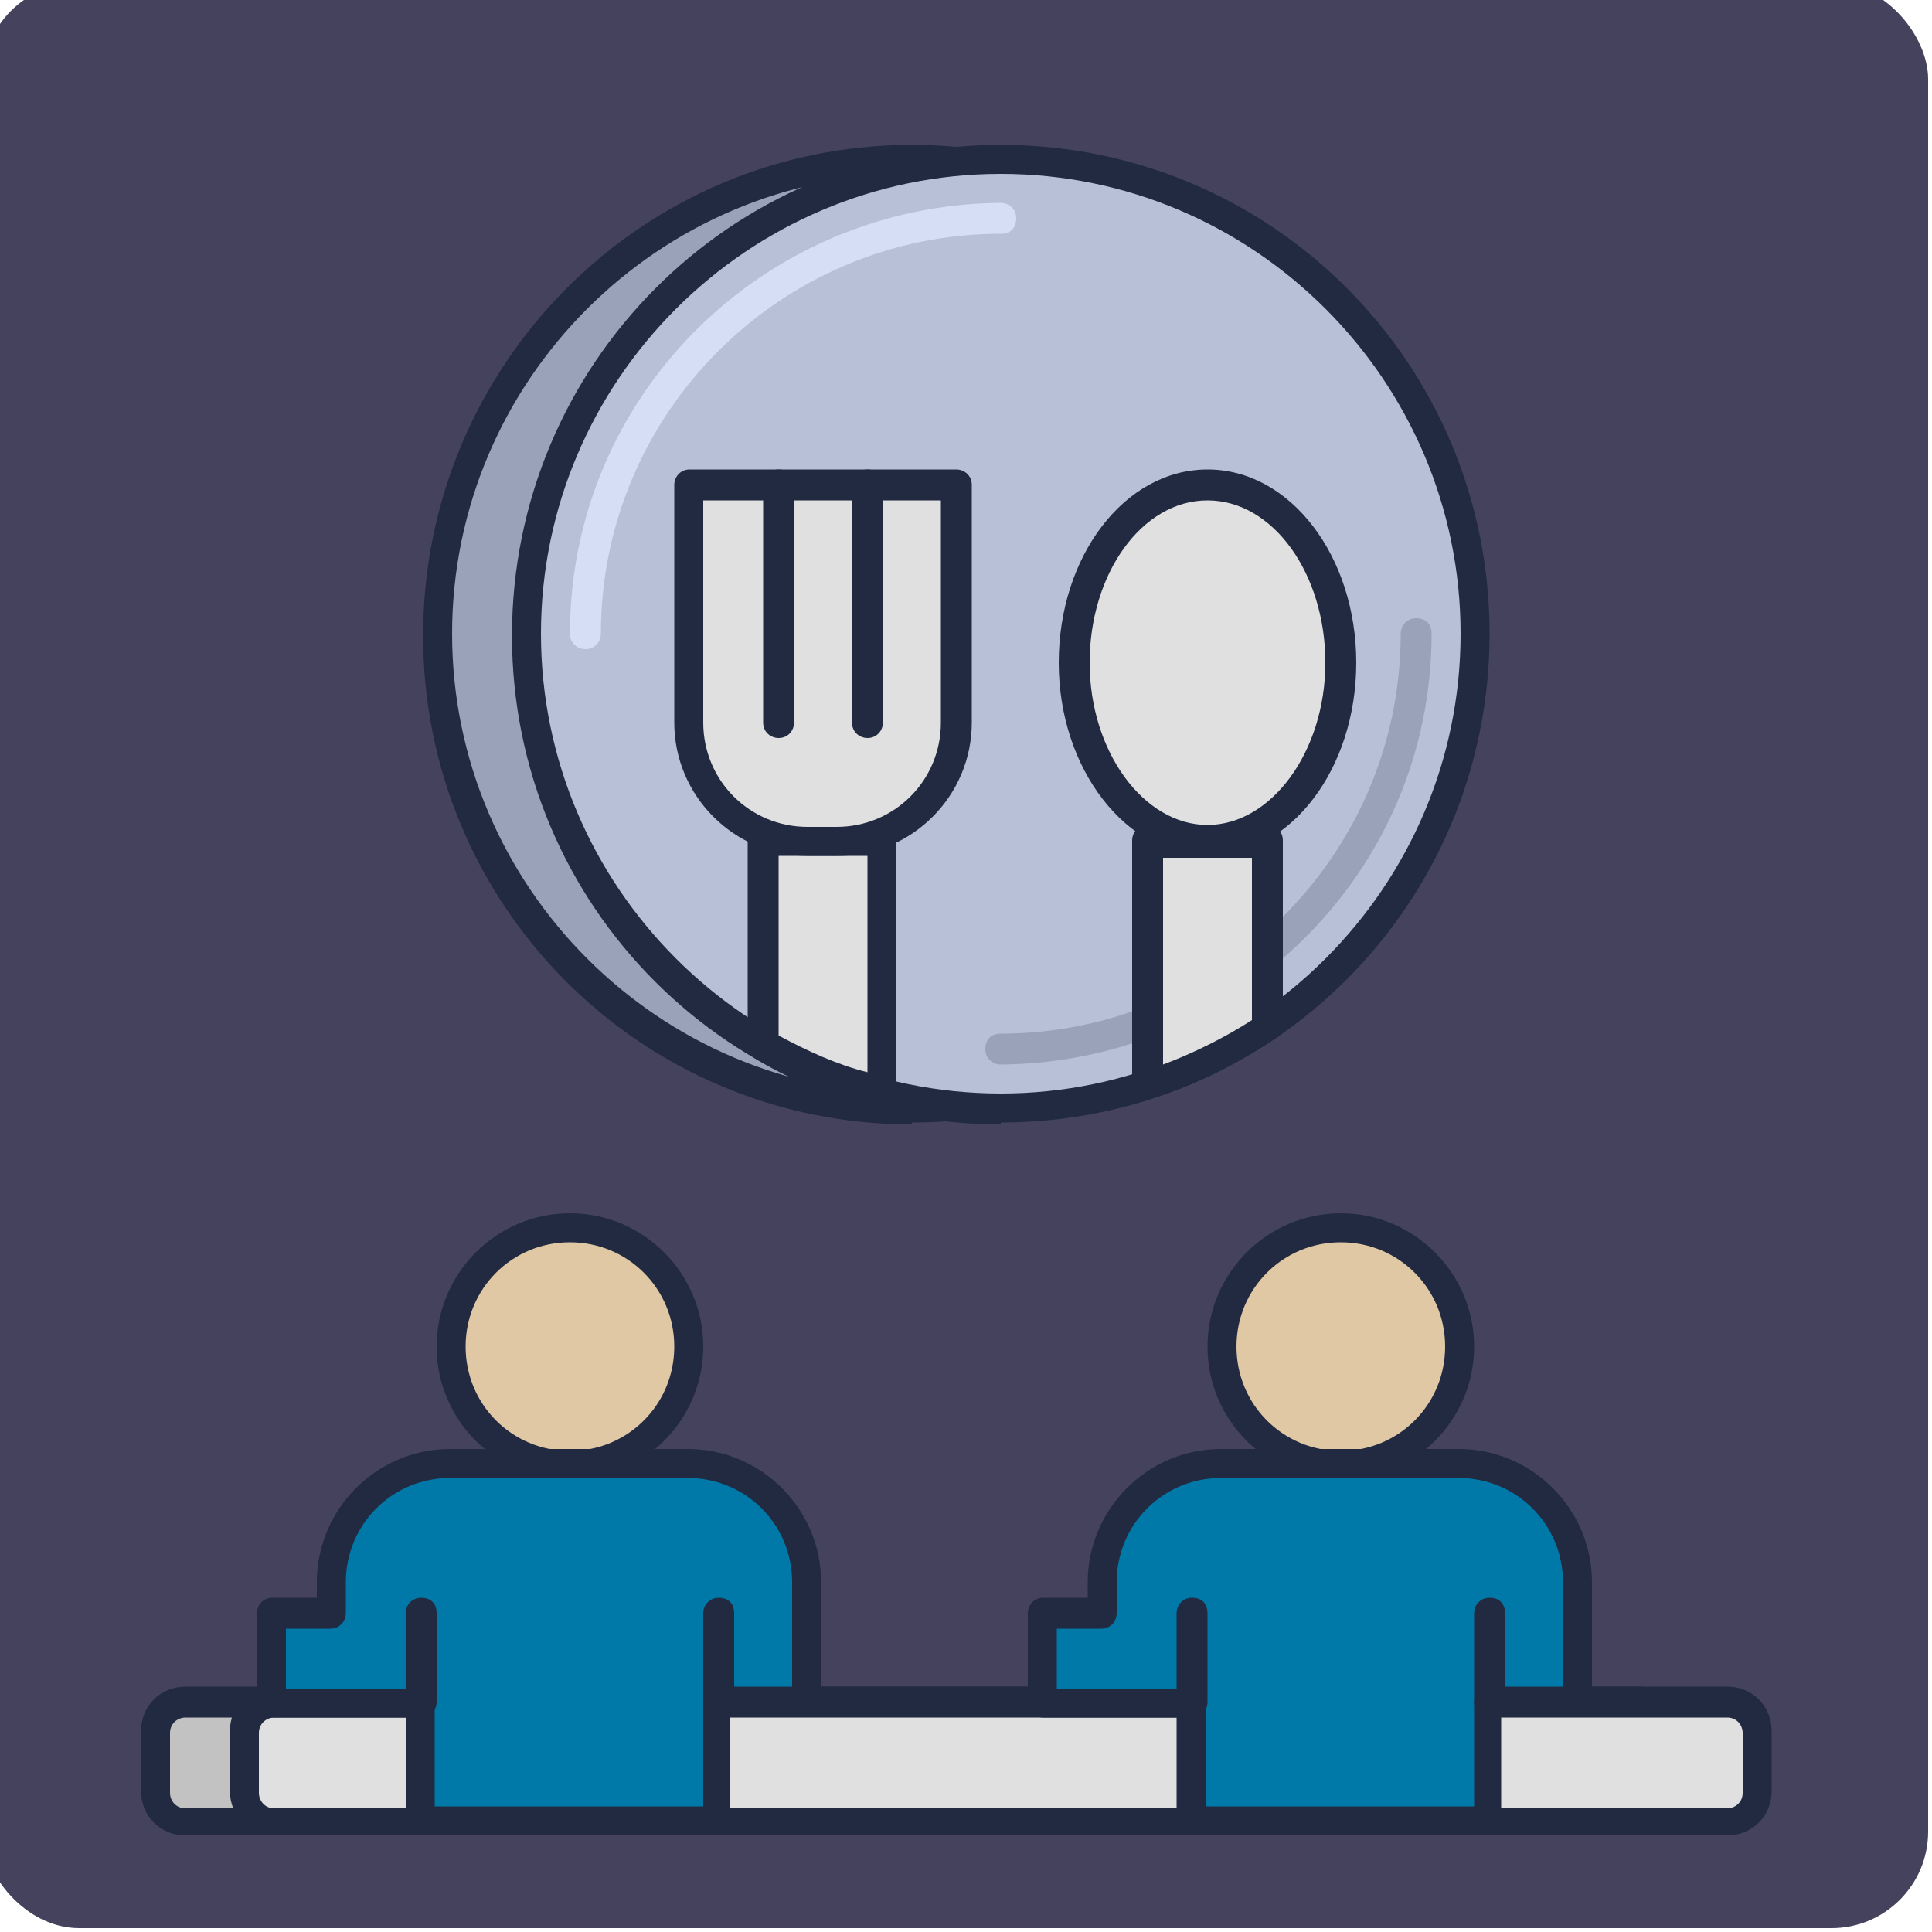 <?xml version="1.0" encoding="UTF-8"?>
<svg xmlns="http://www.w3.org/2000/svg" width="100" height="100" version="1.1" viewBox="0 0 100 100">
  <!-- Generator: Adobe Illustrator 29.8.2, SVG Export Plug-In . SVG Version: 2.1.1 Build 3)  -->
  <g id="Calque_1">
    <rect id="Rectangle_148506" x="-.9" y="-.9" width="100.7" height="100.7" rx="5" ry="5" style="fill: #44425d;"/>
  </g>
  <g id="Calque_2">
    <g id="icon-community_lunch-7133">
      <g id="Groupe_163335">
        <path id="Tracé_84456" d="M84.8,94.2H9.6c-.8,0-1.5-.7-1.5-1.5v-3.1c0-.8.7-1.5,1.5-1.5h75.2c.8,0,1.5.7,1.5,1.5h0v3.1c0,.8-.7,1.5-1.5,1.5Z" style="fill: #c2c2c2;"/>
        <path id="Tracé_84457" d="M84.8,95H9.6c-1.3,0-2.3-1-2.3-2.3v-3.1c0-1.3,1-2.3,2.3-2.3h75.2c1.3,0,2.3,1,2.3,2.3v3.1c0,1.3-1,2.3-2.3,2.3ZM9.6,88.9c-.4,0-.8.3-.8.8v3.1c0,.4.3.8.8.8h75.2c.4,0,.8-.3.8-.8v-3.1c0-.4-.3-.8-.8-.8H9.6Z" style="fill: #212a41;"/>
      </g>
      <g id="Groupe_163336">
        <path id="Tracé_84458" d="M89.4,94.2H14.2c-.8,0-1.5-.7-1.5-1.5v-3.1c0-.8.7-1.5,1.5-1.5h75.2c.8,0,1.5.7,1.5,1.5h0v3.1c0,.8-.7,1.5-1.5,1.5Z" style="fill: #e0e0e0;"/>
        <path id="Tracé_84459" d="M89.4,95H14.2c-1.3,0-2.3-1-2.3-2.3v-3.1c0-1.3,1-2.3,2.3-2.3h75.2c1.3,0,2.3,1,2.3,2.3v3.1c0,1.3-1,2.3-2.3,2.3ZM14.2,88.9c-.4,0-.8.3-.8.8v3.1c0,.4.3.8.8.8h75.2c.4,0,.8-.3.8-.8v-3.1c0-.4-.3-.8-.8-.8H14.2Z" style="fill: #212a41;"/>
      </g>
      <g id="Groupe_163337">
        <circle id="Ellipse_76" cx="69.4" cy="69.7" r="6.1" style="fill: #e0c8a4;"/>
        <path id="Tracé_84460" d="M69.4,76.6c-3.8,0-6.9-3.1-6.9-6.9s3.1-6.9,6.9-6.9,6.9,3.1,6.9,6.9h0c0,3.8-3.1,6.9-6.9,6.9ZM69.4,64.3c-3,0-5.4,2.4-5.4,5.4,0,3,2.4,5.4,5.4,5.4,3,0,5.4-2.4,5.4-5.4,0-3-2.4-5.4-5.4-5.4h0Z" style="fill: #212a41;"/>
      </g>
      <g id="Groupe_163338">
        <path id="Tracé_84461" d="M75.6,75.8h-12.3c-3.4,0-6.1,2.7-6.1,6.1v1.6h-3.1v4.6h7.7v6.1h15.4v-6.1h4.6v-6.1c0-3.4-2.7-6.1-6.1-6.1h0Z" style="fill: #0079a8;"/>
        <path id="Tracé_84462" d="M77.1,95h-15.4c-.4,0-.8-.3-.8-.8h0v-5.3h-6.9c-.4,0-.8-.3-.8-.8h0v-4.6c0-.4.3-.8.8-.8h2.3v-.8c0-3.8,3.1-6.9,6.9-6.9h12.3c3.8,0,6.9,3.1,6.9,6.9v6.1c0,.4-.3.8-.8.8h-3.9v5.4c0,.4-.3.7-.8.8ZM62.5,93.5h13.8v-5.4c0-.4.3-.8.8-.8h3.8v-5.4c0-3-2.4-5.4-5.4-5.4h-12.3c-3,0-5.4,2.4-5.4,5.4v1.6c0,.4-.3.8-.8.8h-2.3v3.1h6.9c.4,0,.8.3.8.8h0v5.3Z" style="fill: #212a41;"/>
      </g>
      <g id="Groupe_163339">
        <path id="Tracé_84463" d="M61.7,88.9c-.4,0-.8-.3-.8-.8h0v-4.6c0-.4.3-.8.8-.8s.8.3.8.8v4.6c0,.4-.3.8-.8.8h0Z" style="fill: #212a41;"/>
      </g>
      <g id="Groupe_163340">
        <path id="Tracé_84464" d="M77.1,88.9c-.4,0-.8-.3-.8-.8h0v-4.6c0-.4.3-.8.8-.8s.8.3.8.8v4.6c0,.4-.3.8-.8.8h0Z" style="fill: #212a41;"/>
      </g>
      <g id="Groupe_163341">
        <circle id="Ellipse_77" cx="29.5" cy="69.7" r="6.1" style="fill: #e0c8a4;"/>
        <path id="Tracé_84465" d="M29.5,76.6c-3.8,0-6.9-3.1-6.9-6.9s3.1-6.9,6.9-6.9,6.9,3.1,6.9,6.9h0c0,3.8-3.1,6.9-6.9,6.9ZM29.5,64.3c-3,0-5.4,2.4-5.4,5.4,0,3,2.4,5.4,5.4,5.4,3,0,5.4-2.4,5.4-5.4,0-3-2.4-5.4-5.4-5.4h0Z" style="fill: #212a41;"/>
      </g>
      <g id="Groupe_163342">
        <path id="Tracé_84466" d="M35.6,75.8h-12.3c-3.4,0-6.1,2.7-6.1,6.1v1.6h-3.1v4.6h7.7v6.1h15.4v-6.1h4.6v-6.1c0-3.4-2.7-6.1-6.1-6.1h0Z" style="fill: #0079a8;"/>
        <path id="Tracé_84467" d="M37.2,95h-15.4c-.4,0-.8-.3-.8-.8h0v-5.3h-6.9c-.4,0-.8-.3-.8-.8h0v-4.6c0-.4.3-.8.8-.8h2.3v-.8c0-3.8,3.1-6.9,6.9-6.9h12.3c3.8,0,6.9,3.1,6.9,6.9v6.1c0,.4-.3.8-.8.8h-3.9v5.4c0,.4-.3.7-.8.8ZM22.6,93.5h13.8v-5.4c0-.4.3-.8.8-.8h3.8v-5.4c0-3-2.4-5.4-5.4-5.4h-12.3c-3,0-5.4,2.4-5.4,5.4v1.6c0,.4-.3.8-.8.8h-2.3v3.1h6.9c.4,0,.8.3.8.8h0v5.3Z" style="fill: #212a41;"/>
      </g>
      <g id="Groupe_163343">
        <path id="Tracé_84468" d="M21.8,88.9c-.4,0-.8-.3-.8-.8h0v-4.6c0-.4.3-.8.8-.8s.8.3.8.8v4.6c0,.4-.3.8-.8.8h0Z" style="fill: #212a41;"/>
      </g>
      <g id="Groupe_163344">
        <path id="Tracé_84469" d="M37.2,88.9c-.4,0-.8-.3-.8-.8h0v-4.6c0-.4.3-.8.8-.8s.8.3.8.8v4.6c0,.4-.3.8-.8.8h0Z" style="fill: #212a41;"/>
      </g>
      <g id="Groupe_163345">
        <circle id="Ellipse_78" cx="47.2" cy="32.8" r="24.6" style="fill: #99a2b9;"/>
        <path id="Tracé_84470" d="M47.2,58.2c-14,0-25.3-11.3-25.3-25.3S33.2,7.5,47.2,7.5s25.3,11.3,25.3,25.3h0c0,14-11.3,25.3-25.3,25.3ZM47.2,9c-13.1,0-23.8,10.7-23.8,23.8s10.7,23.8,23.8,23.8,23.8-10.7,23.8-23.8h0c0-13.1-10.7-23.8-23.8-23.8h0Z" style="fill: #212a41;"/>
      </g>
      <g id="Groupe_163346">
        <circle id="Ellipse_79" cx="51.8" cy="32.8" r="24.6" style="fill: #b7c0d7;"/>
        <path id="Tracé_84471" d="M51.8,58.2c-14,0-25.3-11.3-25.3-25.3S37.8,7.5,51.8,7.5s25.3,11.3,25.3,25.3h0c0,14-11.3,25.3-25.3,25.3ZM51.8,9c-13.1,0-23.8,10.7-23.8,23.8s10.7,23.8,23.8,23.8,23.8-10.7,23.8-23.8h0c0-13.1-10.7-23.8-23.8-23.8h0Z" style="fill: #212a41;"/>
      </g>
      <g id="Groupe_163347">
        <path id="Tracé_84472" d="M30.3,33.6c-.4,0-.8-.3-.8-.8,0-12.3,10-22.2,22.3-22.3.4,0,.8.3.8.8s-.3.8-.8.8c-11.4,0-20.7,9.3-20.7,20.7,0,.4-.3.8-.8.8Z" style="fill: #d5def5;"/>
      </g>
      <g id="Groupe_163348">
        <path id="Tracé_84473" d="M51.8,55.1c-.4,0-.8-.3-.8-.8s.3-.8.8-.8c11.4,0,20.7-9.3,20.7-20.7,0-.4.3-.8.8-.8s.8.3.8.8c0,12.3-10,22.2-22.3,22.3Z" style="fill: #99a2b9;"/>
      </g>
      <g id="Groupe_163349">
        <path id="Tracé_84474" d="M39.5,54.1c1.9,1.1,4,2,6.1,2.5v-13h-6.1v10.5Z" style="fill: #e0e0e0;"/>
        <path id="Tracé_84475" d="M45.6,57.4c0,0-.1,0-.2,0-2.2-.6-4.3-1.4-6.3-2.6-.2-.1-.4-.4-.4-.7v-10.5c0-.4.3-.8.8-.8h6.1c.4,0,.8.3.8.8h0v13c0,.4-.3.8-.8.8h0ZM40.3,53.6c1.5.8,3,1.5,4.6,1.9v-11.2h-4.6v9.3Z" style="fill: #212a41;"/>
      </g>
      <g id="Groupe_163350">
        <path id="Tracé_84476" d="M59.4,56.2c2.2-.7,4.2-1.7,6.1-3v-9.6h-6.1v12.6Z" style="fill: #e0e0e0;"/>
        <path id="Tracé_84477" d="M59.4,56.9c-.4,0-.8-.3-.8-.8,0,0,0,0,0,0v-12.6c0-.4.3-.8.8-.8h6.2c.4,0,.8.3.8.8h0v9.6c0,.3-.1.5-.3.6-2,1.3-4.1,2.4-6.3,3.1,0,0-.2,0-.3,0ZM60.2,44.4v10.7c1.6-.6,3.2-1.4,4.6-2.3v-8.4h-4.6Z" style="fill: #212a41;"/>
      </g>
      <g id="Groupe_163351">
        <path id="Tracé_84478" d="M43.3,43.6h-1.5c-3.4,0-6.1-2.7-6.1-6.1h0v-12.3h13.8v12.3c0,3.4-2.7,6.1-6.1,6.1h0Z" style="fill: #e0e0e0;"/>
        <path id="Tracé_84479" d="M43.3,44.3h-1.5c-3.8,0-6.9-3.1-6.9-6.9v-12.3c0-.4.3-.8.8-.8h13.8c.4,0,.8.3.8.8h0v12.3c0,3.8-3.1,6.9-6.9,6.9ZM36.4,25.9v11.5c0,3,2.4,5.4,5.4,5.4,0,0,0,0,0,0h1.5c3,0,5.4-2.4,5.4-5.4v-11.5h-12.3Z" style="fill: #212a41;"/>
      </g>
      <g id="Groupe_163352">
        <path id="Tracé_84480" d="M40.3,38.2c-.4,0-.8-.3-.8-.8h0v-12.3c0-.4.3-.8.8-.8s.8.3.8.8v12.3c0,.4-.3.8-.8.8s0,0,0,0Z" style="fill: #212a41;"/>
      </g>
      <g id="Groupe_163353">
        <path id="Tracé_84481" d="M44.9,38.2c-.4,0-.8-.3-.8-.8h0v-12.3c0-.4.3-.8.8-.8s.8.3.8.8v12.3c0,.4-.3.8-.8.8s0,0,0,0Z" style="fill: #212a41;"/>
      </g>
      <g id="Groupe_163354">
        <ellipse id="Ellipse_80" cx="62.5" cy="34.4" rx="6.9" ry="9.2" style="fill: #e0e0e0;"/>
        <path id="Tracé_84482" d="M62.5,44.3c-4.2,0-7.7-4.5-7.7-10s3.4-10,7.7-10,7.7,4.5,7.7,10-3.4,10-7.7,10ZM62.5,25.9c-3.4,0-6.1,3.8-6.1,8.4s2.8,8.4,6.1,8.4,6.1-3.8,6.1-8.4-2.7-8.4-6.1-8.4h0Z" style="fill: #212a41;"/>
      </g>
    </g>
  </g>
</svg>